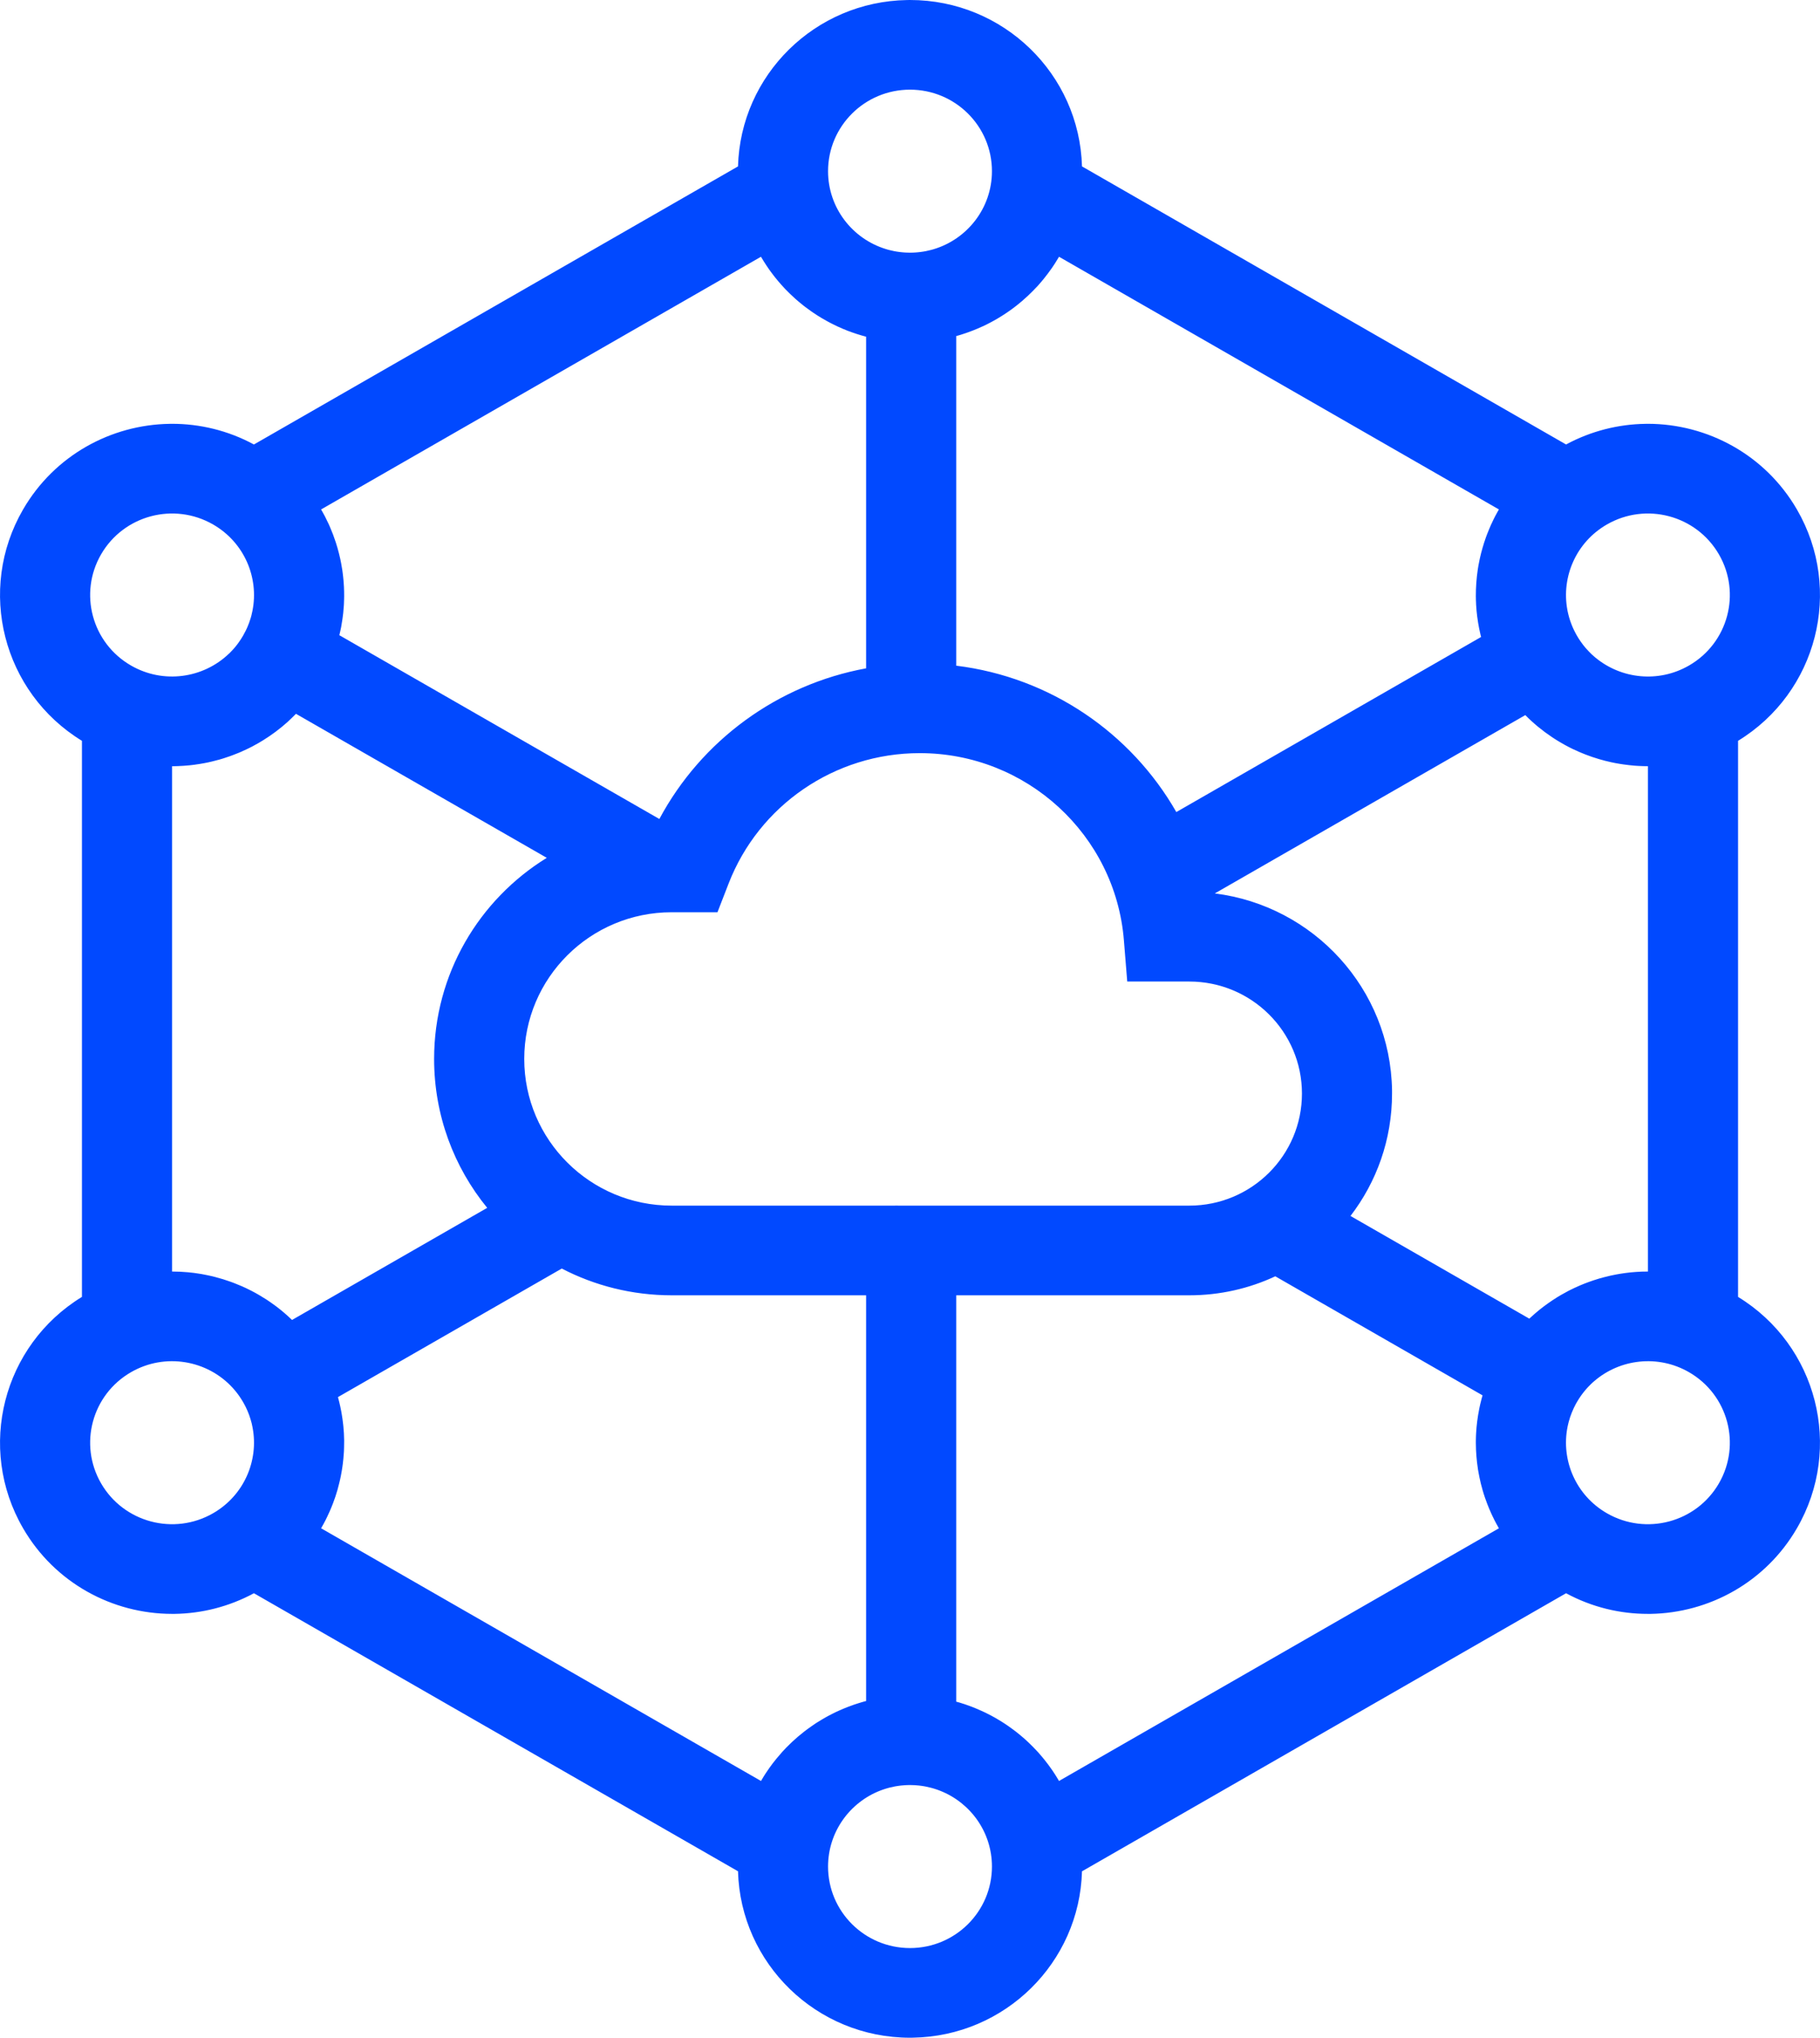 <svg width="42" height="47" viewBox="0 0 42 47" fill="none" xmlns="http://www.w3.org/2000/svg">
<path d="M21 47C18.844 47 17.09 45.291 17.031 43.161L5.86 36.748C5.279 37.061 4.652 37.215 4.031 37.224L3.97 37.224C2.6 37.223 1.267 36.515 0.533 35.25C-0.545 33.394 0.066 31.028 1.891 29.913L1.891 17.087C0.066 15.972 -0.545 13.607 0.533 11.75C1.256 10.504 2.56 9.798 3.909 9.776L3.97 9.775C4.611 9.775 5.26 9.928 5.86 10.252L17.031 3.838C17.089 1.73 18.809 0.035 20.934 0.001L21 0C23.156 0 24.91 1.709 24.969 3.838L36.14 10.252C36.721 9.939 37.348 9.785 37.969 9.776L38.03 9.775C39.401 9.777 40.733 10.485 41.467 11.75C42.545 13.607 41.934 15.972 40.109 17.087V29.913C41.934 31.028 42.545 33.394 41.467 35.25C40.744 36.496 39.44 37.202 38.091 37.224L38.03 37.224C37.389 37.225 36.74 37.072 36.14 36.748L24.969 43.162C24.911 45.27 23.191 46.965 21.066 46.999L21 47ZM21 5.828L21.051 5.827C21.056 5.827 21.06 5.827 21.064 5.827L21.052 5.827C21.069 5.827 21.086 5.826 21.103 5.825L21.064 5.827C21.083 5.826 21.102 5.825 21.12 5.824L21.103 5.825C21.12 5.824 21.138 5.823 21.155 5.821L21.12 5.824C21.137 5.823 21.154 5.822 21.171 5.82L21.155 5.821C21.17 5.82 21.186 5.819 21.201 5.817L21.171 5.82C21.19 5.818 21.209 5.816 21.227 5.814L21.201 5.817C21.218 5.815 21.235 5.813 21.252 5.811L21.227 5.814C21.243 5.812 21.258 5.81 21.274 5.808L21.252 5.811C21.272 5.808 21.291 5.806 21.31 5.802L21.274 5.808C21.29 5.806 21.305 5.803 21.321 5.801L21.31 5.802C21.327 5.8 21.343 5.797 21.359 5.794L21.321 5.801C21.338 5.798 21.355 5.795 21.372 5.791L21.359 5.794C21.38 5.79 21.401 5.785 21.421 5.781L21.372 5.791C21.412 5.783 21.451 5.774 21.489 5.764C21.499 5.762 21.508 5.759 21.518 5.756L21.489 5.764C21.505 5.76 21.52 5.756 21.536 5.751L21.518 5.756C21.532 5.752 21.546 5.748 21.56 5.744L21.536 5.751C22.319 5.521 22.891 4.801 22.891 3.948C22.891 2.91 22.044 2.068 21 2.068C19.956 2.068 19.109 2.91 19.109 3.948C19.109 4.792 19.668 5.505 20.438 5.743C20.448 5.746 20.458 5.749 20.467 5.752L20.438 5.743C20.453 5.748 20.467 5.752 20.482 5.756L20.467 5.752C20.483 5.757 20.498 5.761 20.514 5.765L20.482 5.756C20.498 5.761 20.515 5.765 20.532 5.77L20.514 5.765C20.551 5.775 20.589 5.783 20.627 5.791C20.632 5.792 20.639 5.793 20.645 5.794L20.627 5.791C20.644 5.794 20.662 5.798 20.68 5.801L20.645 5.794C20.659 5.797 20.674 5.8 20.688 5.802L20.68 5.801C20.695 5.803 20.711 5.806 20.727 5.808L20.688 5.802C20.708 5.805 20.727 5.808 20.747 5.811L20.727 5.808C20.742 5.81 20.758 5.812 20.773 5.814L20.747 5.811C20.764 5.813 20.782 5.815 20.799 5.817L20.773 5.814C20.791 5.816 20.81 5.818 20.829 5.82L20.799 5.817C20.814 5.819 20.83 5.82 20.845 5.821L20.829 5.82C20.846 5.822 20.863 5.823 20.88 5.824L20.845 5.821C20.862 5.823 20.88 5.824 20.897 5.825L20.88 5.824C20.898 5.825 20.917 5.826 20.936 5.827L20.897 5.825C20.931 5.827 20.965 5.828 21 5.828ZM27.146 18.73L34.179 14.692C34.174 14.672 34.169 14.653 34.164 14.633C34.163 14.627 34.162 14.621 34.16 14.614C34.157 14.601 34.154 14.588 34.151 14.574C34.149 14.564 34.147 14.554 34.145 14.544C34.142 14.533 34.14 14.521 34.137 14.51C34.135 14.498 34.132 14.485 34.13 14.473C34.123 14.438 34.117 14.403 34.111 14.368C34.109 14.359 34.108 14.35 34.107 14.341C34.093 14.255 34.082 14.169 34.074 14.083C34.074 14.073 34.073 14.064 34.072 14.054C34.069 14.018 34.066 13.981 34.064 13.945C34.064 13.942 34.064 13.938 34.064 13.935L34.064 13.945C34.063 13.926 34.062 13.907 34.062 13.888C34.061 13.877 34.061 13.866 34.06 13.854C34.06 13.842 34.059 13.829 34.059 13.817C34.059 13.807 34.059 13.798 34.059 13.788C34.059 13.779 34.058 13.769 34.058 13.76C34.058 13.751 34.058 13.743 34.058 13.734L34.058 13.76C34.057 13.55 34.072 13.34 34.103 13.133C34.109 13.099 34.114 13.065 34.12 13.03C34.123 13.015 34.126 13.001 34.129 12.986C34.135 12.954 34.141 12.923 34.148 12.891C34.151 12.88 34.153 12.869 34.156 12.857C34.157 12.849 34.159 12.841 34.161 12.833C34.163 12.825 34.165 12.818 34.167 12.81C34.17 12.796 34.174 12.781 34.177 12.767C34.188 12.723 34.2 12.681 34.212 12.638C34.221 12.607 34.23 12.577 34.24 12.546C34.243 12.536 34.246 12.525 34.249 12.515C34.252 12.507 34.255 12.498 34.258 12.49C34.261 12.48 34.264 12.47 34.268 12.461C34.272 12.447 34.277 12.434 34.281 12.421C34.284 12.414 34.286 12.408 34.288 12.401C34.293 12.388 34.297 12.376 34.302 12.363C34.303 12.36 34.304 12.357 34.305 12.354C34.312 12.338 34.318 12.321 34.324 12.305C34.339 12.266 34.355 12.228 34.371 12.19C34.383 12.159 34.397 12.129 34.41 12.099C34.415 12.089 34.42 12.079 34.425 12.068C34.428 12.062 34.431 12.055 34.434 12.049C34.44 12.035 34.447 12.021 34.453 12.008C34.458 11.998 34.463 11.988 34.467 11.979C34.471 11.97 34.476 11.962 34.48 11.953C34.486 11.942 34.492 11.931 34.497 11.919C34.501 11.912 34.505 11.905 34.508 11.898C34.514 11.887 34.52 11.875 34.527 11.864C34.53 11.857 34.533 11.851 34.537 11.845C34.554 11.813 34.572 11.781 34.59 11.75L24.439 5.922C24.437 5.925 24.435 5.929 24.433 5.932C24.414 5.964 24.395 5.996 24.375 6.027C24.372 6.033 24.369 6.038 24.365 6.043C24.358 6.055 24.35 6.067 24.343 6.079C24.338 6.086 24.333 6.094 24.328 6.101C24.322 6.111 24.316 6.12 24.309 6.13C24.303 6.138 24.298 6.147 24.292 6.155C24.288 6.161 24.285 6.166 24.281 6.172C24.219 6.261 24.154 6.348 24.086 6.432C24.066 6.457 24.045 6.481 24.025 6.505C24.006 6.527 23.986 6.55 23.967 6.572C23.957 6.582 23.948 6.592 23.939 6.603C23.933 6.608 23.928 6.614 23.923 6.62C23.917 6.626 23.912 6.632 23.906 6.637C23.884 6.662 23.861 6.686 23.837 6.709C23.764 6.783 23.688 6.855 23.609 6.923L23.602 6.93C23.577 6.951 23.551 6.973 23.525 6.994C23.521 6.998 23.517 7.001 23.512 7.005C23.503 7.012 23.493 7.02 23.483 7.028C23.474 7.035 23.465 7.042 23.457 7.049C23.452 7.053 23.447 7.057 23.442 7.061C23.41 7.086 23.378 7.11 23.345 7.134C23.343 7.135 23.341 7.137 23.339 7.138C23.329 7.145 23.319 7.153 23.309 7.16C23.285 7.177 23.261 7.194 23.236 7.21L23.226 7.217C23.158 7.263 23.089 7.307 23.017 7.349C23.011 7.353 23.004 7.357 22.997 7.361C22.968 7.377 22.939 7.394 22.909 7.41C22.898 7.416 22.886 7.423 22.874 7.429C22.867 7.433 22.86 7.436 22.853 7.44C22.845 7.444 22.837 7.449 22.828 7.453C22.815 7.46 22.801 7.467 22.787 7.474C22.781 7.477 22.776 7.48 22.77 7.483C22.738 7.499 22.705 7.514 22.673 7.529C22.665 7.532 22.658 7.536 22.65 7.539C22.617 7.555 22.584 7.569 22.55 7.583C22.516 7.598 22.483 7.611 22.449 7.624C22.418 7.636 22.387 7.648 22.356 7.659C22.348 7.662 22.341 7.665 22.333 7.667C22.319 7.673 22.304 7.678 22.289 7.683C22.286 7.684 22.282 7.685 22.279 7.686C22.263 7.692 22.246 7.697 22.23 7.702C22.224 7.704 22.218 7.706 22.212 7.708C22.195 7.713 22.179 7.719 22.163 7.724C22.159 7.725 22.155 7.726 22.151 7.727C22.138 7.731 22.124 7.735 22.111 7.739C22.099 7.742 22.087 7.746 22.075 7.749C22.072 7.75 22.07 7.751 22.067 7.751L22.067 15.354C24.239 15.621 26.104 16.908 27.146 18.73ZM15.216 18.89C16.188 17.075 17.945 15.79 19.987 15.415L19.987 7.766C19.964 7.76 19.941 7.754 19.919 7.747C19.909 7.745 19.899 7.742 19.889 7.739C19.812 7.717 19.736 7.692 19.662 7.666C19.655 7.663 19.648 7.661 19.642 7.658C19.627 7.653 19.613 7.648 19.598 7.642C19.593 7.64 19.588 7.638 19.582 7.637C19.569 7.631 19.555 7.626 19.541 7.621C19.534 7.618 19.527 7.615 19.52 7.612C19.504 7.606 19.489 7.599 19.473 7.593C19.469 7.591 19.464 7.589 19.46 7.588C19.425 7.573 19.39 7.558 19.356 7.542C19.347 7.538 19.338 7.534 19.328 7.53C19.301 7.517 19.273 7.504 19.246 7.49C19.229 7.482 19.212 7.474 19.196 7.465C19.186 7.46 19.176 7.455 19.166 7.45C19.162 7.448 19.157 7.446 19.153 7.443C19.137 7.435 19.122 7.427 19.106 7.418C19.1 7.415 19.095 7.412 19.089 7.409C19.079 7.404 19.07 7.399 19.061 7.393C19.03 7.376 19 7.359 18.97 7.341C18.964 7.338 18.957 7.334 18.951 7.33C18.939 7.322 18.926 7.315 18.914 7.307C18.906 7.303 18.899 7.298 18.891 7.293C18.884 7.288 18.876 7.284 18.868 7.279C18.859 7.273 18.851 7.268 18.842 7.262C18.814 7.244 18.786 7.226 18.759 7.207C18.749 7.2 18.74 7.194 18.73 7.187C18.681 7.153 18.633 7.118 18.585 7.082C18.576 7.075 18.567 7.068 18.558 7.061L18.55 7.055C18.512 7.025 18.474 6.994 18.437 6.963C18.427 6.955 18.418 6.947 18.409 6.939C18.4 6.931 18.39 6.923 18.381 6.915C18.374 6.909 18.368 6.903 18.361 6.898C18.356 6.893 18.351 6.888 18.346 6.884C18.271 6.817 18.199 6.747 18.129 6.675C18.123 6.668 18.116 6.661 18.11 6.655C18.081 6.624 18.053 6.594 18.026 6.563L18.024 6.561C17.975 6.506 17.928 6.45 17.882 6.392C17.875 6.384 17.869 6.375 17.862 6.366C17.856 6.358 17.849 6.35 17.843 6.342C17.837 6.334 17.83 6.325 17.824 6.316C17.819 6.31 17.814 6.304 17.809 6.297C17.801 6.286 17.792 6.275 17.784 6.263C17.779 6.256 17.774 6.249 17.769 6.242C17.762 6.233 17.756 6.224 17.749 6.215C17.744 6.207 17.738 6.199 17.733 6.191C17.725 6.18 17.718 6.17 17.711 6.159C17.706 6.152 17.701 6.145 17.696 6.137C17.653 6.074 17.613 6.009 17.574 5.944L17.561 5.922L7.41 11.75C7.431 11.787 7.452 11.823 7.471 11.86C7.478 11.873 7.485 11.886 7.492 11.898C7.497 11.908 7.502 11.917 7.507 11.927C7.509 11.933 7.512 11.938 7.515 11.944C7.533 11.979 7.55 12.014 7.566 12.049C7.569 12.055 7.573 12.062 7.576 12.068C7.581 12.081 7.587 12.094 7.593 12.106C7.595 12.112 7.598 12.118 7.601 12.124C7.607 12.137 7.612 12.15 7.618 12.163C7.642 12.219 7.664 12.274 7.686 12.33C7.706 12.384 7.725 12.438 7.743 12.493C7.745 12.5 7.748 12.507 7.75 12.513C7.777 12.596 7.801 12.68 7.822 12.764C7.824 12.773 7.827 12.783 7.829 12.793C7.837 12.825 7.845 12.858 7.852 12.891C7.854 12.899 7.855 12.907 7.857 12.915C7.86 12.93 7.863 12.946 7.866 12.961C7.868 12.968 7.869 12.976 7.871 12.983C7.882 13.04 7.891 13.097 7.9 13.154C7.903 13.174 7.906 13.195 7.908 13.215C7.912 13.242 7.915 13.27 7.918 13.297C7.924 13.354 7.93 13.412 7.933 13.47C7.934 13.481 7.935 13.492 7.935 13.504C7.936 13.512 7.936 13.521 7.937 13.53C7.939 13.567 7.94 13.604 7.941 13.642C7.942 13.681 7.942 13.72 7.942 13.76C7.942 13.769 7.941 13.779 7.941 13.788C7.941 13.796 7.941 13.802 7.941 13.809C7.94 13.847 7.939 13.885 7.937 13.923C7.936 13.936 7.936 13.95 7.935 13.963C7.934 13.973 7.934 13.982 7.933 13.991C7.932 13.998 7.932 14.006 7.931 14.013C7.928 14.057 7.924 14.1 7.92 14.144C7.92 14.144 7.919 14.145 7.919 14.146L7.92 14.144C7.91 14.233 7.897 14.323 7.881 14.412C7.88 14.421 7.878 14.429 7.877 14.438C7.875 14.449 7.873 14.46 7.871 14.471C7.864 14.504 7.857 14.536 7.85 14.569C7.844 14.596 7.838 14.623 7.831 14.651L15.216 18.89ZM38.974 15.352C39.879 14.833 40.188 13.683 39.666 12.784C39.144 11.885 37.988 11.577 37.084 12.096C36.371 12.505 36.028 13.306 36.17 14.067C36.171 14.075 36.172 14.082 36.174 14.09L36.17 14.067C36.172 14.081 36.175 14.095 36.178 14.11L36.174 14.09C36.178 14.108 36.181 14.126 36.186 14.144L36.178 14.11C36.182 14.129 36.187 14.148 36.191 14.166L36.186 14.144C36.189 14.159 36.193 14.173 36.197 14.188L36.191 14.166C36.195 14.182 36.199 14.199 36.204 14.215L36.197 14.188C36.201 14.206 36.206 14.223 36.211 14.241L36.204 14.215C36.208 14.23 36.212 14.245 36.216 14.26L36.211 14.241C36.227 14.296 36.245 14.351 36.267 14.405C36.27 14.413 36.273 14.42 36.276 14.428L36.267 14.405C36.273 14.422 36.28 14.439 36.288 14.456L36.276 14.428C36.282 14.444 36.289 14.459 36.295 14.474L36.288 14.456C36.294 14.47 36.3 14.485 36.306 14.499L36.295 14.474C36.304 14.493 36.312 14.511 36.321 14.529L36.306 14.499C36.313 14.514 36.321 14.529 36.328 14.544L36.321 14.529C36.328 14.544 36.335 14.559 36.343 14.574L36.328 14.544C36.337 14.563 36.346 14.581 36.356 14.599L36.343 14.574C36.354 14.596 36.365 14.617 36.377 14.638L36.392 14.664C36.418 14.708 36.445 14.752 36.474 14.793C36.478 14.799 36.483 14.805 36.487 14.811L36.474 14.793C36.495 14.823 36.516 14.851 36.537 14.879C36.541 14.884 36.545 14.889 36.549 14.893L36.537 14.879C36.546 14.89 36.555 14.902 36.564 14.913L36.549 14.893C36.561 14.909 36.573 14.924 36.586 14.939L36.564 14.913C36.574 14.925 36.585 14.938 36.595 14.95L36.586 14.939C36.596 14.95 36.605 14.961 36.615 14.972L36.595 14.95C36.621 14.979 36.647 15.008 36.674 15.035C36.693 15.055 36.713 15.075 36.733 15.094C36.752 15.111 36.771 15.128 36.791 15.145C36.801 15.154 36.811 15.163 36.822 15.171L36.791 15.145C36.803 15.156 36.816 15.166 36.828 15.177L36.822 15.171C37.413 15.659 38.27 15.756 38.974 15.352ZM5.281 15.079L5.297 15.065C5.316 15.046 5.335 15.027 5.353 15.007C5.356 15.004 5.359 15.001 5.361 14.999L5.353 15.007C5.365 14.994 5.377 14.982 5.388 14.969L5.361 14.999C5.373 14.985 5.386 14.972 5.398 14.958L5.388 14.969C5.4 14.956 5.411 14.942 5.423 14.929L5.398 14.958C5.408 14.946 5.418 14.934 5.428 14.922L5.423 14.929C5.432 14.917 5.442 14.905 5.451 14.894L5.428 14.922C5.441 14.906 5.454 14.89 5.467 14.874L5.451 14.894C5.462 14.88 5.472 14.867 5.483 14.853L5.467 14.874C5.476 14.861 5.486 14.849 5.495 14.836L5.483 14.853C5.493 14.84 5.503 14.826 5.512 14.813L5.495 14.836C5.506 14.822 5.516 14.808 5.526 14.793L5.512 14.813C5.546 14.765 5.578 14.715 5.608 14.664C5.613 14.655 5.618 14.647 5.623 14.638L5.608 14.664C5.63 14.626 5.651 14.587 5.67 14.548C5.675 14.538 5.68 14.529 5.684 14.519L5.67 14.548C5.676 14.537 5.681 14.525 5.686 14.514L5.684 14.519C5.692 14.503 5.699 14.487 5.706 14.471C5.708 14.467 5.71 14.462 5.712 14.457L5.706 14.471C5.736 14.402 5.762 14.331 5.784 14.259C5.785 14.255 5.786 14.25 5.788 14.246L5.784 14.259C5.789 14.243 5.793 14.227 5.798 14.21L5.788 14.246C5.793 14.229 5.797 14.211 5.802 14.194L5.798 14.21C5.802 14.195 5.806 14.179 5.81 14.164L5.802 14.194C5.811 14.159 5.819 14.124 5.826 14.088C5.827 14.084 5.828 14.079 5.829 14.074L5.826 14.088C5.979 13.321 5.636 12.509 4.916 12.096C4.012 11.577 2.856 11.885 2.334 12.784C1.812 13.683 2.121 14.833 3.026 15.352C3.772 15.78 4.69 15.645 5.281 15.079ZM6.739 30.445L11.243 27.859C10.477 26.922 10.018 25.726 10.018 24.424C10.018 22.465 11.058 20.747 12.618 19.786L6.83 16.464C6.807 16.488 6.783 16.512 6.759 16.535C6.718 16.576 6.676 16.616 6.633 16.655C6.458 16.811 6.271 16.951 6.074 17.073C5.998 17.121 5.919 17.165 5.84 17.207L5.838 17.209C5.802 17.228 5.765 17.246 5.729 17.264C5.676 17.29 5.623 17.314 5.569 17.338C5.551 17.346 5.533 17.354 5.515 17.361C5.474 17.378 5.433 17.395 5.391 17.41C5.365 17.421 5.338 17.43 5.311 17.44C5.261 17.458 5.21 17.475 5.159 17.491C5.128 17.5 5.097 17.51 5.066 17.519C5.011 17.534 4.956 17.549 4.9 17.562C4.867 17.57 4.834 17.578 4.8 17.585C4.768 17.591 4.736 17.598 4.704 17.604C4.698 17.605 4.691 17.606 4.685 17.607C4.661 17.612 4.637 17.616 4.612 17.62C4.58 17.625 4.548 17.63 4.516 17.634C4.512 17.635 4.509 17.636 4.505 17.636C4.499 17.637 4.492 17.638 4.485 17.639C4.447 17.644 4.41 17.648 4.372 17.652C4.335 17.655 4.299 17.659 4.262 17.661C4.254 17.662 4.245 17.663 4.237 17.663C4.199 17.666 4.162 17.668 4.125 17.669C4.117 17.669 4.11 17.67 4.102 17.67C4.079 17.671 4.056 17.671 4.033 17.672L3.972 17.672H3.971L3.971 29.328H3.972C4.095 29.328 4.217 29.334 4.339 29.345C4.36 29.347 4.382 29.349 4.404 29.352C4.454 29.357 4.503 29.363 4.552 29.371C4.587 29.376 4.621 29.381 4.656 29.387C4.702 29.395 4.747 29.404 4.793 29.414C4.829 29.422 4.866 29.43 4.902 29.438L4.968 29.455C5.09 29.486 5.211 29.524 5.331 29.567C5.358 29.577 5.386 29.587 5.413 29.598C5.47 29.62 5.526 29.643 5.581 29.667C5.591 29.672 5.6 29.676 5.61 29.68C5.633 29.69 5.655 29.701 5.678 29.711C5.721 29.732 5.763 29.753 5.805 29.774C5.923 29.835 6.037 29.902 6.149 29.974C6.177 29.993 6.205 30.011 6.232 30.03C6.244 30.038 6.255 30.046 6.266 30.054C6.301 30.078 6.336 30.104 6.37 30.129C6.499 30.226 6.622 30.331 6.739 30.445ZM35.292 30.415L35.313 30.395C35.382 30.331 35.453 30.27 35.525 30.211C35.654 30.108 35.788 30.013 35.926 29.927L35.928 29.925C35.959 29.907 35.989 29.888 36.02 29.87C36.027 29.866 36.035 29.862 36.042 29.858L36.02 29.87C36.079 29.836 36.139 29.803 36.2 29.771C36.287 29.727 36.376 29.685 36.465 29.647C36.6 29.59 36.738 29.54 36.878 29.498C36.887 29.495 36.897 29.492 36.907 29.489C36.938 29.48 36.969 29.471 37.001 29.463C37.052 29.449 37.104 29.437 37.156 29.425C37.168 29.422 37.18 29.42 37.192 29.417C37.227 29.41 37.262 29.402 37.297 29.396C37.3 29.395 37.304 29.395 37.307 29.394C37.324 29.391 37.342 29.388 37.359 29.385L37.307 29.394C37.334 29.389 37.361 29.384 37.388 29.38C37.423 29.374 37.459 29.369 37.495 29.364C37.533 29.359 37.571 29.354 37.609 29.35C37.616 29.349 37.622 29.349 37.629 29.348C37.665 29.345 37.7 29.341 37.736 29.339C37.745 29.338 37.754 29.337 37.763 29.337C37.799 29.334 37.834 29.332 37.87 29.331C37.879 29.331 37.889 29.33 37.898 29.33C37.902 29.33 37.906 29.33 37.91 29.33C37.95 29.328 37.989 29.328 38.029 29.328L38.02 29.328L38.028 29.328L38.029 29.328V17.672H38.028C37.955 17.672 37.882 17.67 37.809 17.666C37.779 17.664 37.749 17.662 37.718 17.66C37.678 17.657 37.637 17.653 37.596 17.648C37.554 17.644 37.511 17.638 37.469 17.632C37.44 17.628 37.412 17.624 37.383 17.619C37.349 17.613 37.315 17.607 37.28 17.601C37.247 17.595 37.215 17.588 37.182 17.581C37.089 17.561 36.996 17.537 36.904 17.51C36.797 17.479 36.692 17.443 36.589 17.403C36.552 17.389 36.515 17.374 36.478 17.358C36.467 17.353 36.455 17.348 36.443 17.343C36.394 17.322 36.346 17.3 36.297 17.277C36.272 17.265 36.247 17.252 36.222 17.24C36.145 17.201 36.069 17.159 35.994 17.114C35.971 17.101 35.949 17.087 35.926 17.073L35.869 17.037C35.85 17.025 35.831 17.013 35.813 17C35.594 16.854 35.388 16.685 35.199 16.494L28.034 20.607C30.316 20.892 32.086 22.81 32.124 25.146L32.124 25.223C32.124 26.285 31.767 27.263 31.165 28.046L35.292 30.415ZM20.755 27.808H27.445C28.881 27.808 30.045 26.651 30.045 25.223C30.045 23.796 28.881 22.639 27.445 22.639L26.013 22.638L25.936 21.687C25.74 19.258 23.692 17.371 21.225 17.371C19.254 17.371 17.511 18.581 16.814 20.379L16.557 21.041L15.501 21.041C13.621 21.041 12.098 22.556 12.098 24.424C12.098 26.293 13.621 27.808 15.501 27.808H20.584C20.607 27.808 20.629 27.808 20.651 27.808L20.674 27.807L20.726 27.808L20.755 27.808ZM17.561 41.078L17.573 41.059C17.589 41.031 17.606 41.003 17.623 40.975C17.628 40.967 17.634 40.959 17.639 40.95C17.644 40.943 17.648 40.935 17.653 40.928C17.659 40.918 17.665 40.909 17.671 40.9C17.722 40.822 17.776 40.746 17.832 40.672C17.86 40.636 17.888 40.6 17.917 40.565C17.964 40.508 18.012 40.452 18.061 40.397C18.066 40.392 18.071 40.388 18.075 40.383C18.084 40.373 18.094 40.363 18.103 40.353C18.108 40.347 18.113 40.342 18.118 40.337C18.127 40.327 18.137 40.317 18.146 40.307C18.232 40.22 18.321 40.136 18.413 40.057C18.455 40.022 18.497 39.987 18.541 39.953C18.546 39.948 18.552 39.944 18.558 39.939C18.568 39.931 18.578 39.923 18.589 39.916C18.598 39.909 18.607 39.902 18.617 39.895C18.623 39.89 18.629 39.886 18.635 39.881C18.662 39.861 18.69 39.841 18.718 39.822C18.725 39.816 18.733 39.811 18.741 39.806C18.767 39.787 18.794 39.769 18.821 39.751C18.833 39.744 18.845 39.736 18.857 39.728C18.89 39.707 18.924 39.686 18.959 39.666C18.966 39.661 18.974 39.656 18.982 39.652C19.01 39.635 19.038 39.619 19.067 39.603C19.075 39.599 19.083 39.594 19.091 39.59C19.101 39.585 19.11 39.58 19.12 39.574C19.151 39.558 19.182 39.542 19.213 39.526C19.218 39.523 19.223 39.521 19.228 39.519C19.24 39.513 19.252 39.507 19.264 39.501C19.273 39.497 19.281 39.492 19.29 39.488C19.319 39.474 19.349 39.461 19.378 39.448C19.407 39.435 19.437 39.422 19.466 39.41C19.5 39.396 19.535 39.382 19.569 39.369C19.608 39.354 19.647 39.339 19.686 39.326C19.692 39.324 19.697 39.322 19.702 39.32C19.736 39.309 19.769 39.298 19.803 39.287C19.811 39.285 19.818 39.282 19.826 39.28C19.837 39.276 19.848 39.273 19.859 39.27C19.869 39.267 19.879 39.264 19.889 39.261C19.901 39.258 19.913 39.254 19.924 39.251C19.93 39.249 19.935 39.248 19.941 39.246C19.951 39.244 19.962 39.241 19.972 39.238L19.987 39.234L19.987 29.876L15.501 29.876C14.586 29.876 13.723 29.653 12.964 29.259L7.799 32.224C7.809 32.262 7.819 32.299 7.828 32.336C7.836 32.369 7.844 32.402 7.851 32.435C7.858 32.466 7.864 32.497 7.87 32.528C7.873 32.54 7.875 32.552 7.877 32.564C7.879 32.575 7.881 32.587 7.883 32.599C7.898 32.684 7.91 32.769 7.919 32.854C7.921 32.87 7.923 32.886 7.924 32.901C7.927 32.93 7.929 32.958 7.931 32.987C7.932 32.996 7.933 33.006 7.933 33.016C7.934 33.029 7.935 33.042 7.936 33.055C7.936 33.064 7.937 33.073 7.937 33.082C7.939 33.12 7.94 33.157 7.941 33.194C7.941 33.205 7.941 33.216 7.942 33.227C7.942 33.235 7.942 33.243 7.942 33.252L7.942 33.227C7.942 33.277 7.942 33.328 7.94 33.378C7.94 33.41 7.938 33.442 7.937 33.474C7.936 33.483 7.936 33.493 7.935 33.502C7.935 33.511 7.934 33.521 7.933 33.531C7.928 33.608 7.921 33.685 7.911 33.762C7.908 33.784 7.905 33.807 7.902 33.829C7.9 33.841 7.899 33.854 7.897 33.867L7.902 33.829C7.893 33.893 7.882 33.957 7.87 34.02C7.869 34.028 7.867 34.035 7.866 34.042C7.854 34.101 7.841 34.16 7.826 34.218C7.816 34.259 7.806 34.3 7.794 34.34C7.792 34.348 7.79 34.356 7.788 34.364C7.786 34.369 7.784 34.375 7.783 34.38L7.788 34.364C7.775 34.407 7.762 34.45 7.748 34.493C7.746 34.499 7.744 34.505 7.742 34.512C7.737 34.525 7.733 34.538 7.729 34.551C7.727 34.556 7.725 34.562 7.723 34.567C7.71 34.603 7.697 34.639 7.684 34.675C7.66 34.738 7.634 34.8 7.607 34.862C7.587 34.907 7.567 34.951 7.545 34.996C7.54 35.006 7.535 35.017 7.529 35.028C7.525 35.036 7.521 35.045 7.517 35.053C7.511 35.064 7.506 35.075 7.5 35.086C7.496 35.093 7.493 35.099 7.489 35.106C7.483 35.118 7.477 35.129 7.471 35.141C7.451 35.177 7.431 35.214 7.41 35.25L7.41 35.25L17.561 41.078ZM24.439 41.078L34.59 35.25C34.574 35.222 34.557 35.193 34.542 35.164C34.537 35.156 34.533 35.148 34.529 35.141C34.523 35.129 34.517 35.118 34.511 35.106C34.507 35.099 34.504 35.093 34.5 35.086C34.494 35.074 34.487 35.061 34.481 35.049C34.478 35.043 34.475 35.036 34.472 35.03C34.466 35.018 34.46 35.005 34.454 34.993C34.449 34.984 34.444 34.974 34.44 34.965C34.438 34.961 34.436 34.957 34.434 34.953L34.44 34.965C34.431 34.946 34.423 34.928 34.414 34.909C34.4 34.879 34.387 34.848 34.374 34.817L34.372 34.814C34.338 34.733 34.306 34.651 34.277 34.567C34.275 34.562 34.273 34.556 34.271 34.551C34.267 34.538 34.263 34.525 34.258 34.512C34.256 34.505 34.254 34.499 34.252 34.493C34.248 34.481 34.244 34.469 34.24 34.457C34.231 34.426 34.221 34.395 34.212 34.364C34.21 34.356 34.208 34.348 34.206 34.34C34.194 34.3 34.184 34.259 34.173 34.218C34.164 34.181 34.156 34.144 34.148 34.106C34.146 34.098 34.144 34.089 34.142 34.08C34.135 34.045 34.128 34.011 34.122 33.976C34.117 33.948 34.112 33.92 34.107 33.892L34.106 33.883C34.075 33.684 34.059 33.483 34.058 33.28C34.058 33.271 34.058 33.261 34.058 33.252C34.058 33.243 34.058 33.235 34.059 33.227L34.058 33.252C34.058 33.232 34.059 33.213 34.059 33.194C34.059 33.178 34.06 33.163 34.06 33.148C34.06 33.138 34.061 33.128 34.061 33.118C34.062 33.106 34.062 33.094 34.063 33.082C34.063 33.075 34.064 33.067 34.064 33.059C34.066 33.025 34.068 32.991 34.071 32.957C34.072 32.944 34.073 32.932 34.074 32.92C34.082 32.833 34.093 32.746 34.107 32.659C34.108 32.653 34.109 32.646 34.11 32.64C34.116 32.601 34.123 32.562 34.131 32.523C34.132 32.516 34.133 32.509 34.135 32.502C34.138 32.487 34.141 32.472 34.144 32.457C34.146 32.45 34.147 32.443 34.149 32.435C34.151 32.424 34.154 32.413 34.156 32.402C34.159 32.39 34.162 32.377 34.165 32.365C34.174 32.328 34.183 32.291 34.193 32.254C34.197 32.239 34.202 32.224 34.206 32.208C34.208 32.2 34.211 32.192 34.213 32.184L29.43 29.438C28.828 29.719 28.155 29.876 27.445 29.876L22.067 29.876L22.067 39.249C22.086 39.254 22.106 39.26 22.125 39.265C22.131 39.267 22.137 39.269 22.143 39.27C22.157 39.275 22.171 39.279 22.185 39.283C22.192 39.285 22.199 39.288 22.206 39.29C22.218 39.294 22.231 39.298 22.244 39.302C22.251 39.304 22.258 39.307 22.266 39.309C22.3 39.321 22.334 39.333 22.368 39.345C22.374 39.347 22.38 39.349 22.386 39.352C22.397 39.356 22.408 39.36 22.419 39.364C22.45 39.376 22.48 39.388 22.51 39.4C22.555 39.418 22.599 39.438 22.643 39.458C22.668 39.468 22.691 39.48 22.715 39.491C22.723 39.495 22.731 39.498 22.739 39.502C22.789 39.526 22.838 39.551 22.886 39.577C22.898 39.584 22.911 39.591 22.923 39.598C22.928 39.601 22.934 39.604 22.94 39.607C22.95 39.613 22.96 39.618 22.971 39.624C22.981 39.63 22.992 39.636 23.002 39.642C23.01 39.647 23.017 39.651 23.024 39.656C23.037 39.663 23.05 39.67 23.062 39.678C23.066 39.68 23.07 39.683 23.074 39.685C23.088 39.694 23.103 39.703 23.118 39.712C23.123 39.716 23.128 39.719 23.133 39.722C23.143 39.728 23.152 39.734 23.161 39.74C23.171 39.746 23.18 39.752 23.189 39.758C23.198 39.764 23.206 39.77 23.215 39.775C23.223 39.781 23.232 39.787 23.241 39.793C23.253 39.801 23.264 39.809 23.276 39.817C23.309 39.84 23.342 39.864 23.374 39.888C23.398 39.906 23.422 39.924 23.446 39.942C23.454 39.949 23.462 39.955 23.47 39.961C23.529 40.008 23.586 40.056 23.642 40.105C23.648 40.111 23.655 40.117 23.662 40.123C23.674 40.134 23.687 40.145 23.699 40.157C23.703 40.161 23.707 40.165 23.712 40.169C23.717 40.173 23.722 40.178 23.728 40.184C23.738 40.194 23.749 40.204 23.759 40.214C23.765 40.219 23.77 40.224 23.776 40.23C23.782 40.236 23.789 40.242 23.795 40.249L23.807 40.261C23.811 40.264 23.814 40.268 23.818 40.271C23.841 40.295 23.864 40.318 23.887 40.343L23.892 40.348C23.911 40.367 23.929 40.387 23.948 40.407C23.963 40.424 23.978 40.441 23.993 40.458C24.015 40.483 24.036 40.508 24.057 40.533C24.063 40.54 24.069 40.547 24.074 40.554C24.082 40.564 24.091 40.574 24.099 40.584C24.119 40.609 24.139 40.634 24.158 40.66C24.164 40.667 24.17 40.675 24.176 40.683C24.181 40.69 24.187 40.697 24.192 40.704C24.2 40.715 24.208 40.726 24.216 40.737C24.221 40.743 24.225 40.749 24.229 40.755C24.238 40.767 24.246 40.779 24.254 40.79C24.258 40.796 24.262 40.802 24.266 40.807C24.274 40.818 24.281 40.828 24.288 40.839C24.293 40.847 24.299 40.854 24.304 40.862C24.343 40.921 24.382 40.981 24.418 41.043L24.439 41.078ZM4.916 34.904C5.63 34.494 5.974 33.691 5.829 32.928C5.828 32.923 5.827 32.917 5.826 32.912L5.829 32.928C5.824 32.898 5.817 32.867 5.81 32.836C5.777 32.704 5.731 32.574 5.669 32.449C5.666 32.443 5.663 32.437 5.66 32.431L5.669 32.449C5.662 32.435 5.655 32.422 5.648 32.409L5.66 32.431C5.651 32.414 5.642 32.398 5.633 32.381L5.608 32.336C5.582 32.292 5.555 32.249 5.526 32.207C5.522 32.201 5.518 32.195 5.513 32.189L5.526 32.207C5.517 32.194 5.507 32.18 5.498 32.167L5.513 32.189C5.503 32.174 5.493 32.16 5.482 32.146L5.498 32.167C5.486 32.152 5.475 32.137 5.463 32.122L5.482 32.146C5.473 32.134 5.464 32.123 5.455 32.111L5.463 32.122C5.452 32.108 5.441 32.094 5.43 32.08L5.455 32.111C5.444 32.098 5.434 32.085 5.423 32.072L5.43 32.08C5.41 32.056 5.39 32.033 5.369 32.01C4.784 31.37 3.81 31.198 3.026 31.648C2.121 32.167 1.812 33.317 2.334 34.216C2.856 35.115 4.012 35.423 4.916 34.904ZM39.666 34.216C40.188 33.317 39.879 32.167 38.974 31.648C38.258 31.237 37.383 31.345 36.791 31.855C36.778 31.866 36.766 31.876 36.754 31.887L36.718 31.921C36.699 31.939 36.68 31.958 36.661 31.978C36.656 31.983 36.652 31.988 36.647 31.992L36.661 31.978C36.651 31.988 36.641 31.999 36.631 32.01L36.647 31.992C36.636 32.004 36.626 32.016 36.615 32.028L36.631 32.01C36.62 32.022 36.609 32.035 36.598 32.047L36.615 32.028C36.604 32.04 36.593 32.053 36.582 32.066L36.598 32.047C36.587 32.06 36.576 32.073 36.565 32.086L36.582 32.066C36.548 32.106 36.516 32.148 36.485 32.191C36.481 32.196 36.478 32.201 36.474 32.206L36.485 32.191C36.452 32.238 36.421 32.286 36.392 32.336C36.383 32.351 36.375 32.366 36.366 32.381C36.363 32.387 36.36 32.393 36.357 32.398L36.366 32.381C36.357 32.398 36.349 32.415 36.34 32.432L36.357 32.398C36.349 32.414 36.34 32.43 36.333 32.447L36.34 32.432C36.333 32.446 36.326 32.46 36.319 32.474L36.333 32.447C36.324 32.463 36.316 32.48 36.308 32.497L36.319 32.474C36.302 32.509 36.287 32.544 36.273 32.58C36.271 32.585 36.269 32.59 36.267 32.595L36.273 32.58C36.245 32.648 36.222 32.718 36.203 32.788C36.2 32.797 36.198 32.805 36.196 32.814L36.203 32.788C36.199 32.804 36.194 32.82 36.191 32.836L36.196 32.814C36.192 32.83 36.188 32.845 36.185 32.861L36.191 32.836C36.186 32.854 36.182 32.872 36.178 32.891L36.185 32.861C36.181 32.877 36.177 32.894 36.174 32.911L36.178 32.891C36.175 32.905 36.172 32.92 36.169 32.934L36.174 32.911C36.021 33.678 36.364 34.491 37.084 34.904C37.988 35.423 39.144 35.115 39.666 34.216ZM21 44.932C22.044 44.932 22.891 44.09 22.891 43.052C22.891 42.257 22.395 41.578 21.693 41.303C21.688 41.301 21.683 41.299 21.678 41.297L21.693 41.303C21.68 41.298 21.668 41.293 21.654 41.288L21.678 41.297C21.663 41.291 21.647 41.285 21.632 41.28L21.654 41.288C21.64 41.283 21.625 41.278 21.61 41.273L21.632 41.28C21.616 41.274 21.601 41.269 21.585 41.264L21.61 41.273C21.594 41.267 21.578 41.262 21.561 41.257L21.585 41.264C21.569 41.259 21.552 41.254 21.536 41.249L21.561 41.257C21.547 41.252 21.532 41.248 21.518 41.244L21.536 41.249C21.52 41.244 21.505 41.24 21.489 41.236L21.518 41.244C21.501 41.239 21.484 41.234 21.466 41.23L21.489 41.236C21.451 41.226 21.412 41.217 21.372 41.209C21.364 41.207 21.356 41.206 21.348 41.204L21.372 41.209C21.358 41.206 21.343 41.203 21.327 41.2L21.348 41.204C21.331 41.201 21.314 41.198 21.296 41.195L21.327 41.2C21.309 41.197 21.291 41.194 21.273 41.192L21.296 41.195C21.284 41.193 21.272 41.192 21.26 41.19L21.273 41.192C21.254 41.189 21.235 41.187 21.216 41.184L21.26 41.19C21.244 41.188 21.227 41.186 21.21 41.184L21.216 41.184C21.201 41.183 21.185 41.181 21.169 41.18L21.21 41.184C21.192 41.182 21.174 41.18 21.156 41.179L21.169 41.18C21.151 41.178 21.133 41.177 21.115 41.176L21.156 41.179C21.139 41.177 21.121 41.176 21.104 41.175L21.115 41.176C21.098 41.175 21.081 41.174 21.064 41.173L21.104 41.175C21.07 41.173 21.035 41.172 21 41.172L20.949 41.173C20.944 41.173 20.94 41.173 20.936 41.173L20.948 41.173C20.931 41.173 20.913 41.174 20.896 41.175L20.936 41.173C20.919 41.174 20.902 41.175 20.885 41.176L20.896 41.175C20.879 41.176 20.861 41.177 20.844 41.179L20.885 41.176C20.867 41.177 20.849 41.178 20.831 41.18L20.844 41.179C20.826 41.18 20.808 41.182 20.79 41.184L20.831 41.18C20.815 41.181 20.799 41.183 20.784 41.184L20.79 41.184C20.773 41.186 20.756 41.188 20.739 41.19L20.784 41.184C20.765 41.187 20.747 41.189 20.729 41.192L20.739 41.19C20.727 41.192 20.714 41.194 20.702 41.196L20.729 41.192C20.71 41.194 20.691 41.197 20.672 41.2L20.702 41.196C20.687 41.198 20.672 41.2 20.657 41.203L20.672 41.2C20.657 41.203 20.642 41.206 20.626 41.209L20.657 41.203C20.615 41.211 20.573 41.22 20.532 41.23C20.526 41.232 20.52 41.233 20.514 41.235L20.532 41.23C20.515 41.235 20.498 41.239 20.482 41.244L20.514 41.235C20.498 41.239 20.483 41.243 20.467 41.248L20.482 41.244C20.467 41.248 20.452 41.252 20.437 41.257L20.467 41.248C20.45 41.253 20.433 41.258 20.416 41.264L20.437 41.257C20.421 41.262 20.405 41.267 20.39 41.272L20.416 41.264C20.4 41.269 20.384 41.274 20.368 41.28L20.39 41.272C20.375 41.277 20.36 41.282 20.346 41.288L20.368 41.28C20.352 41.285 20.337 41.291 20.321 41.297L20.346 41.288C20.333 41.292 20.32 41.297 20.308 41.302L20.321 41.297C19.613 41.568 19.109 42.252 19.109 43.052C19.109 44.09 19.956 44.932 21 44.932Z" fill="#0149FF"/>
</svg>
